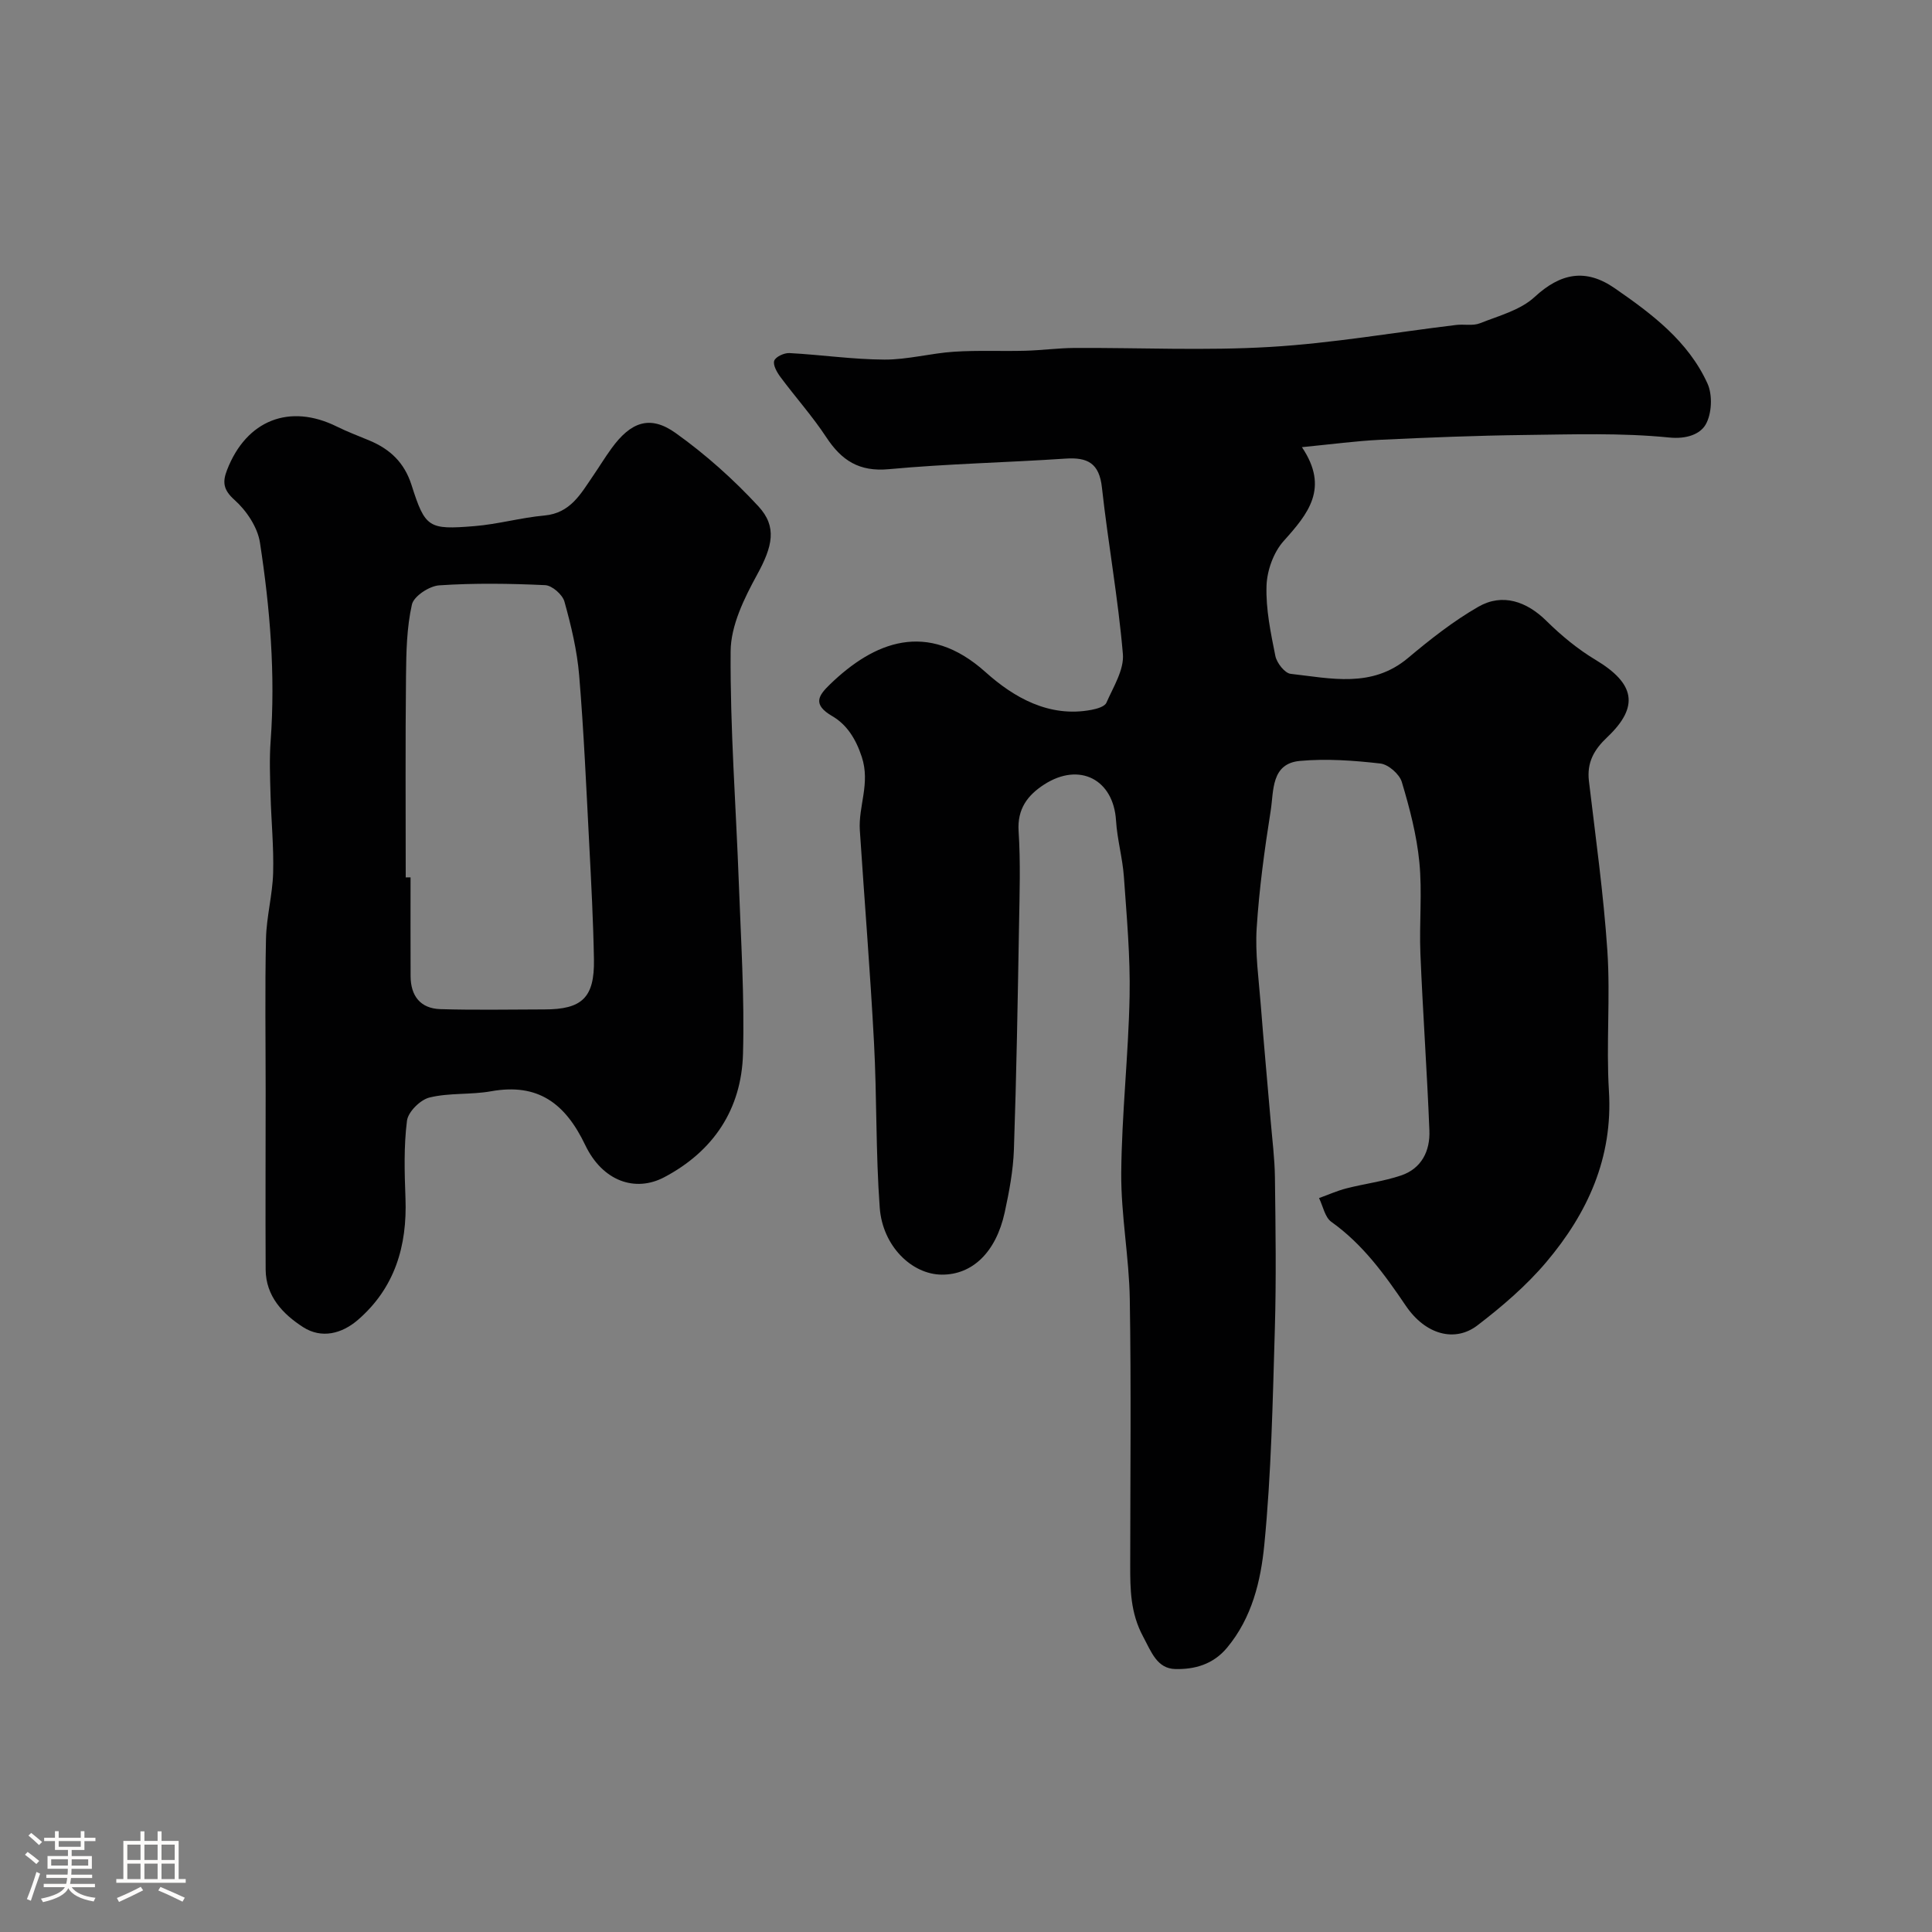<svg enable-background="new 0 0 400 400" viewBox="0 0 400 400" xmlns="http://www.w3.org/2000/svg"><rect x="0" y="0" width="400" height="400" fill="#808080" stroke="none"/><path d="m5.17 384 .55-.58c.85.61 1.65 1.24 2.4 1.87l-.59.64c-.83-.73-1.62-1.38-2.36-1.93m1.22 9.53-.82-.34c.71-1.76 1.37-3.64 1.98-5.63.24.13.5.25.76.36-.6 1.67-1.24 3.54-1.92 5.61m-.5-13.5.57-.54c.56.44 1.31 1.06 2.26 1.87l-.64.64c-.68-.66-1.41-1.32-2.19-1.97m3.25.46h2.24v-1.36h.77v1.36h4.57v-1.36h.76v1.36h2.28v.69h-2.28v1.84h-2.64v1.26h4.18v2.64h-4.21c0 .45-.02.86-.05 1.21h4.32v.69h-4.38c-.04.34-.1.75-.19 1.22h5.15v.69h-4.82c.87 1.19 2.51 1.92 4.93 2.19-.17.31-.3.57-.37.76-2.77-.49-4.52-1.41-5.26-2.76-.56 1.26-2.3 2.23-5.24 2.9-.12-.24-.26-.48-.43-.72 2.73-.55 4.38-1.34 4.96-2.38h-4.38v-.69h4.65c.1-.38.17-.79.21-1.22h-4.32v-.69h4.4c.03-.34.05-.75.05-1.21h-4.2v-2.64h4.23v-1.26h-2.69v-1.84h-2.24zm1.46 4.46v1.29h3.45c.01-.4.02-.57.01-.53v-.32-.45h-3.46zm1.55-2.59h4.57v-1.19h-4.57zm6.11 2.59h-3.42v.77c-.01.19-.01.37-.02.53h3.44v-1.29z" fill="#fcfbfa"/><path d="m32.63 379.16h.82v1.98h3.54v7.89h1.46v.78h-14.37v-.78h1.46v-7.89h3.54v-1.98h.82v1.98h2.73zm-3.49 11.48.5.73c-1.61.82-3.28 1.63-5 2.41-.13-.27-.28-.55-.44-.82 1.75-.72 3.4-1.49 4.94-2.32m-2.78-5.55h2.73v-3.18h-2.73zm0 3.95h2.73v-3.2h-2.73zm3.54-3.95h2.73v-3.18h-2.73zm0 3.95h2.73v-3.2h-2.73zm7.89 4.68c-1.84-.92-3.51-1.7-5.02-2.32l.45-.73c1.89.8 3.57 1.55 5.04 2.23zm-1.62-11.81h-2.73v3.18h2.73zm-2.73 7.13h2.73v-3.2h-2.73z" fill="#fcfbfa"/><g fill="#010102"><path d="m269.55 92.58c5.72 8.5 1.27 13.8-3.78 19.43-2.1 2.34-3.45 6.11-3.55 9.28-.16 4.83.87 9.74 1.83 14.52.29 1.44 1.95 3.57 3.17 3.7 8.3.93 16.78 3.01 24.27-3.26 4.61-3.87 9.41-7.66 14.61-10.64 4.99-2.86 10.01-1.08 14.09 2.96 3.06 3.02 6.48 5.84 10.16 8.05 8.14 4.88 9.12 9.66 2.4 16.02-2.74 2.59-4.23 5.23-3.78 9.07 1.39 11.71 3.03 23.41 3.82 35.17.64 9.62-.27 19.35.32 28.98.85 13.86-4.42 25.33-12.98 35.46-4.14 4.89-9.14 9.18-14.25 13.09-4.62 3.54-10.73 1.98-14.83-4.08-4.41-6.51-8.9-12.72-15.41-17.36-1.34-.95-1.72-3.25-2.55-4.92 1.89-.68 3.73-1.51 5.67-2.01 3.75-.96 7.65-1.44 11.31-2.67 4.25-1.43 6.04-5.08 5.87-9.3-.48-12.21-1.36-24.4-1.86-36.61-.26-6.32.4-12.71-.22-18.98-.55-5.6-2.01-11.17-3.63-16.58-.49-1.63-2.78-3.63-4.43-3.82-5.51-.63-11.15-1.04-16.66-.54-6 .54-5.41 6.18-6.05 10.26-1.28 8.08-2.39 16.22-2.91 24.38-.33 5.22.43 10.52.84 15.78.62 8.01 1.37 16 2.05 24.01.33 3.93.84 7.86.89 11.79.13 10.5.29 21.01-.02 31.5-.44 14.88-.73 29.79-2.18 44.59-.73 7.43-2.52 15.06-7.71 21.29-2.92 3.51-6.77 4.5-10.69 4.42-3.81-.09-4.97-3.51-6.7-6.74-2.63-4.9-2.67-9.75-2.66-14.85.01-18.33.21-36.67-.09-54.99-.14-8.71-1.83-17.4-1.77-26.09.1-12.21 1.49-24.4 1.73-36.61.16-8.24-.6-16.51-1.18-24.76-.28-3.9-1.39-7.74-1.63-11.64-.52-8.49-7.56-12.17-14.87-7.46-3.42 2.21-5.6 5.03-5.3 9.67.42 6.47.2 12.99.09 19.49-.27 15.47-.53 30.94-1.06 46.4-.15 4.37-.98 8.76-1.91 13.05-1.81 8.26-6.71 12.92-13.04 12.87-6.19-.05-12.24-5.9-12.83-13.85-.84-11.39-.58-22.85-1.19-34.26-.78-14.64-1.97-29.25-2.93-43.88-.33-5.02 2.21-9.69.4-15.21-1.28-3.9-3.21-6.74-6.09-8.42-4.19-2.44-2.89-4.27-.47-6.61 9.04-8.73 20.06-13.38 32.18-2.52 5.81 5.21 13.13 9.48 21.92 7.82 1.12-.21 2.76-.67 3.11-1.48 1.43-3.27 3.69-6.83 3.41-10.09-.98-11.53-3.07-22.96-4.34-34.48-.55-5.01-2.95-6.28-7.54-5.97-12.19.82-24.42 1.06-36.58 2.19-6.16.57-9.79-1.82-12.95-6.62-2.87-4.36-6.38-8.28-9.5-12.48-.72-.97-1.58-2.49-1.27-3.36.29-.82 2.07-1.64 3.15-1.58 6.56.35 13.11 1.32 19.67 1.35 4.8.02 9.59-1.32 14.42-1.63 4.89-.32 9.81-.07 14.71-.2 3.41-.09 6.81-.56 10.22-.58 13.5-.07 27.03.59 40.49-.21 12.88-.76 25.67-3 38.51-4.55 1.64-.2 3.47.23 4.93-.35 3.9-1.55 8.36-2.71 11.31-5.43 5.39-4.98 10.59-5.98 16.58-1.84 7.72 5.33 15.23 10.97 19.22 19.73 1.09 2.38.91 6.3-.38 8.52-1.16 1.98-3.92 3.04-7.57 2.67-9.9-.99-19.95-.64-29.93-.52-9.94.12-19.87.52-29.8.99-5.04.24-10.06.92-16.28 1.53z"/><path d="m55 225.85c0-10.5-.16-20.99.07-31.48.1-4.56 1.35-9.09 1.48-13.64.15-5.39-.4-10.8-.54-16.2-.1-3.69-.25-7.4.02-11.08 1.01-13.81-.12-27.52-2.21-41.11-.49-3.2-2.8-6.64-5.28-8.85-2.37-2.11-2.48-3.75-1.53-6.19 4-10.33 12.96-13.84 22.76-8.97 2.18 1.08 4.48 1.94 6.73 2.88 4.26 1.79 7.21 4.54 8.7 9.2 2.83 8.89 3.52 9.29 13 8.52 4.87-.39 9.66-1.76 14.53-2.2 5.37-.49 7.51-4.49 10.05-8.2 1.29-1.88 2.47-3.83 3.81-5.67 4-5.53 7.99-6.99 13.29-3.21 6.19 4.42 11.98 9.59 17.14 15.18 3.92 4.24 2.94 8.29-.29 14.19-2.66 4.86-5.42 10.49-5.46 15.8-.12 16.02 1.11 32.05 1.7 48.09.43 11.76 1.19 23.54.86 35.29-.32 11.44-6.1 20.15-16.32 25.54-5.98 3.15-12.75.84-16.34-6.66-4.12-8.61-9.75-12.9-19.52-11.14-4.19.75-8.63.28-12.73 1.29-1.9.46-4.43 2.97-4.66 4.81-.67 5.28-.51 10.7-.31 16.05.37 9.88-2.21 18.57-9.85 25.18-3.31 2.86-7.52 3.96-11.36 1.49-4.18-2.7-7.7-6.38-7.74-11.91-.06-12.34 0-24.67 0-37zm29-44.19c.33 0 .67 0 1-.01 0 6.82-.02 13.65.01 20.47.02 4.08 2.04 6.68 6.15 6.81 7.18.22 14.36.07 21.55.06 7.81 0 10.39-2.45 10.26-10.33-.14-7.93-.56-15.85-.97-23.77-.61-11.69-1.12-23.39-2.09-35.06-.43-5.15-1.66-10.28-3.05-15.28-.4-1.44-2.56-3.34-3.99-3.4-7.31-.34-14.66-.45-21.95.04-2.04.14-5.26 2.25-5.64 3.98-1.07 4.76-1.17 9.79-1.22 14.72-.15 13.93-.06 27.85-.06 41.77z"/></g></svg>